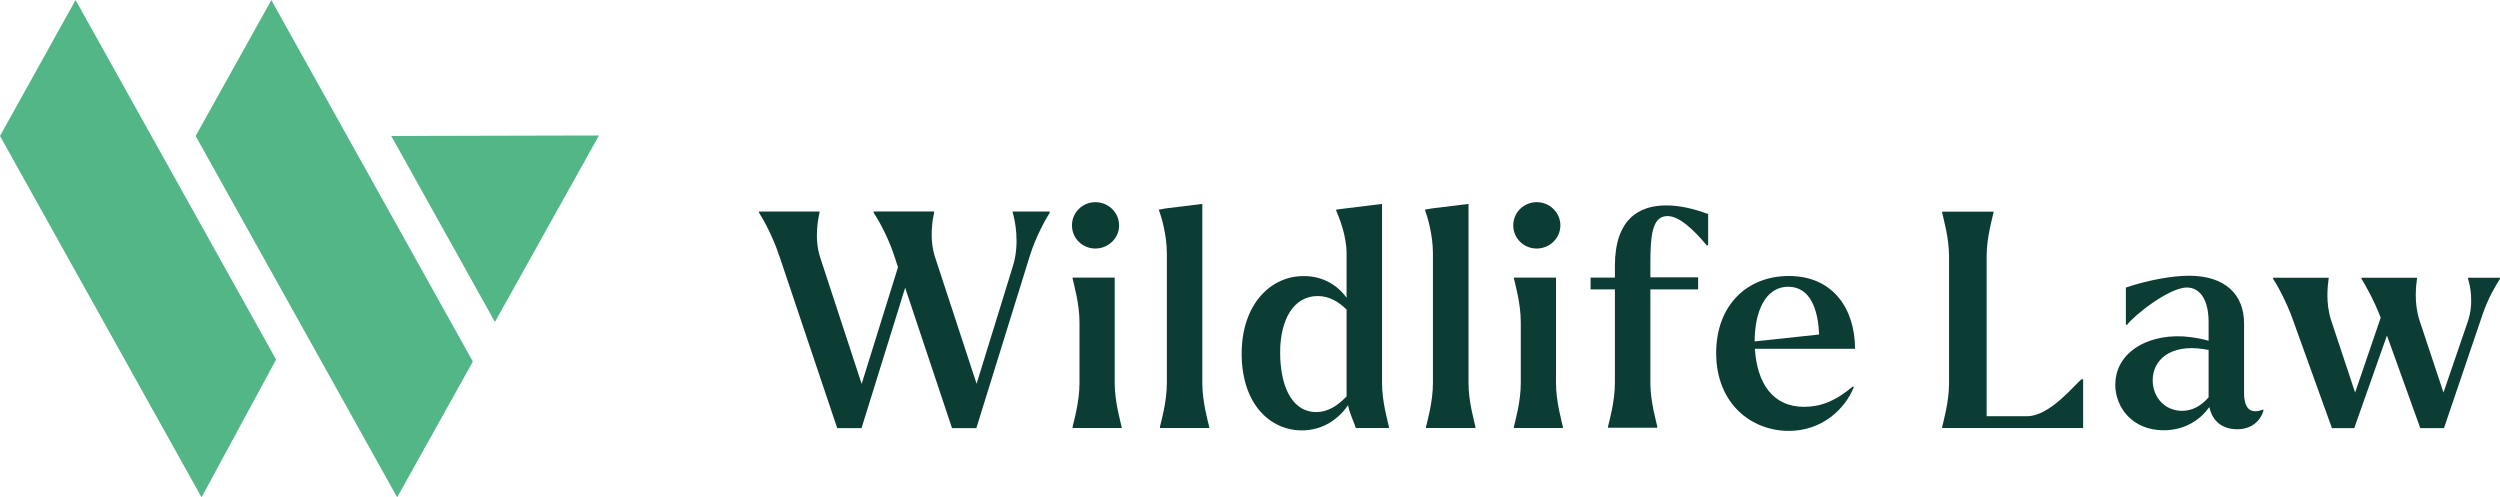 <?xml version="1.0" encoding="UTF-8"?><svg id="Layer_2" xmlns="http://www.w3.org/2000/svg" viewBox="0 0 199.47 39.68"><defs><style>.cls-1{fill:#52b687;}.cls-1,.cls-2{stroke-width:0px;}.cls-2{fill:#0c3d34;}</style></defs><g id="logos"><path class="cls-2" d="m62.16,20.38c-.48-1.49-1.29-2.95-1.61-3.43v-.07h4.84v.07c-.1.48-.46,2.09.07,3.65l3.29,10.03,2.9-9.31-.31-.94c-.48-1.49-1.32-2.95-1.63-3.41v-.1h4.82v.1c-.1.48-.43,2.06.1,3.62l3.29,10.03,2.88-9.33c.6-1.87.17-3.76,0-4.34v-.07h2.95v.1c-.24.36-1.13,1.94-1.58,3.43l-4.27,13.75h-1.94l-3.74-11.2-3.48,11.2h-1.94l-4.63-13.77Z"/><path class="cls-2" d="m89.49,34.15h-3.91v-.1c.1-.43.55-1.99.55-3.48v-4.85c0-1.51-.46-3.05-.55-3.5v-.07h3.36v8.42c0,1.49.46,3.05.55,3.48v.1Zm-3.96-16.17c0-1.03.84-1.85,1.87-1.85s1.89.82,1.89,1.85-.86,1.85-1.89,1.85-1.87-.81-1.87-1.85"/><path class="cls-2" d="m96.48,34.15h-3.93v-.1c.1-.43.55-1.99.55-3.48v-10.36c0-1.49-.45-2.97-.62-3.41l-.03-.07.55-.1,2.93-.36v14.3c0,1.49.45,3.05.55,3.48v.1Z"/><path class="cls-2" d="m105.02,32.88c.91,0,1.7-.5,2.42-1.25v-6.93c-.62-.62-1.39-1.08-2.3-1.08-1.94,0-3,1.9-3,4.51,0,2.42.79,4.73,2.88,4.75m2.54-.55c-1.01,1.46-2.4,2.01-3.69,2.01-2.52,0-4.8-2.09-4.8-6.12s2.4-6.21,4.94-6.19c1.34-.02,2.61.58,3.43,1.73v-3.55c0-1.49-.65-2.98-.82-3.38l-.02-.1.74-.1,2.93-.36v14.3c0,1.49.46,3.05.55,3.48v.1h-2.64c-.19-.6-.48-1.08-.62-1.82"/><path class="cls-2" d="m117.72,34.15h-3.94v-.1c.1-.43.55-1.99.55-3.48v-10.36c0-1.49-.45-2.97-.62-3.41l-.02-.07.55-.1,2.93-.36v14.3c0,1.49.46,3.05.55,3.48v.1Z"/><path class="cls-2" d="m124.7,34.15h-3.91v-.1c.1-.43.55-1.99.55-3.48v-4.85c0-1.51-.45-3.05-.55-3.5v-.07h3.36v8.42c0,1.49.46,3.05.55,3.48v.1Zm-3.96-16.17c0-1.03.84-1.85,1.87-1.85s1.89.82,1.89,1.85-.86,1.85-1.89,1.85-1.87-.81-1.87-1.85"/><path class="cls-2" d="m126.91,22.15h1.94v-.94c0-3.72,1.92-4.82,4.08-4.82,1.1,0,2.21.26,3.36.69v2.49h-.12c-1.01-1.22-2.18-2.33-3.12-2.33-1.25,0-1.37,1.58-1.37,3.91v.98h3.81v.96h-3.81v7.46c0,1.49.46,3.05.55,3.48v.1h-3.93v-.1c.1-.43.55-1.99.55-3.48v-7.46h-1.94v-.96Z"/><path class="cls-2" d="m140.01,27.24l5.13-.55c-.07-2.06-.74-3.81-2.45-3.81-1.92,0-2.69,2.13-2.69,4.37m-3.07.91c0-3.79,2.45-6.14,5.8-6.14,3.55,0,5.28,2.66,5.28,5.81h-7.99c.17,2.71,1.39,4.63,3.93,4.63,1.3,0,2.5-.45,3.89-1.63l.07.07c-.72,1.78-2.57,3.48-5.18,3.48-3,0-5.8-2.18-5.8-6.21"/><path class="cls-2" d="m158.51,20.45v12.76h3.21c1.87,0,3.84-2.57,4.37-2.95h.12v3.89h-11.25v-.09c.1-.43.55-1.99.55-3.48v-10.12c0-1.51-.46-3.05-.55-3.5v-.07h4.1v.07c-.1.46-.55,1.99-.55,3.5"/><path class="cls-2" d="m174.11,32.78c.79,0,1.51-.38,2.11-1.08v-3.79c-.12,0-.24-.02-.36-.05-2.69-.43-4.1.86-4.1,2.47,0,1.42,1.01,2.45,2.35,2.45m-5.33-2.11c0-2.64,2.81-4.2,6.02-3.77.53.07,1.03.17,1.42.29v-1.49c0-1.8-.7-2.76-1.73-2.76-1.46,0-4.29,2.3-4.77,2.97h-.1v-2.97c1.87-.62,3.74-.94,5.04-.94,2.9,0,4.39,1.51,4.39,3.81v5.52c0,1.27.5,1.75,1.53,1.34l.02.07c-.24.89-1.01,1.51-2.09,1.51-1.2,0-1.99-.65-2.23-1.77-.67.94-1.87,1.85-3.65,1.85-2.49,0-3.86-1.82-3.86-3.67"/><path class="cls-2" d="m181.36,22.23v-.07h4.44v.07c-.07.48-.26,1.92.19,3.31l1.92,5.78,2.04-5.97c-.5-1.34-1.25-2.66-1.54-3.12v-.07h4.44v.07c-.07.48-.26,1.92.19,3.31l1.92,5.78,1.94-5.66c.5-1.44.19-2.9.02-3.4v-.1h2.54v.1c-.34.53-.91,1.49-1.34,2.71l-3.12,9.19h-1.89l-2.66-7.39-2.61,7.39h-1.78l-3.12-8.66c-.5-1.41-1.27-2.81-1.58-3.26"/><polygon class="cls-1" points="0 10.85 16.08 39.68 22.03 28.69 6.03 0 0 10.85"/><polygon class="cls-1" points="15.61 10.85 31.69 39.68 37.73 28.85 21.65 .01 15.61 10.85"/><polygon class="cls-1" points="31.22 10.85 39.49 25.69 47.79 10.81 31.22 10.85"/></g></svg>